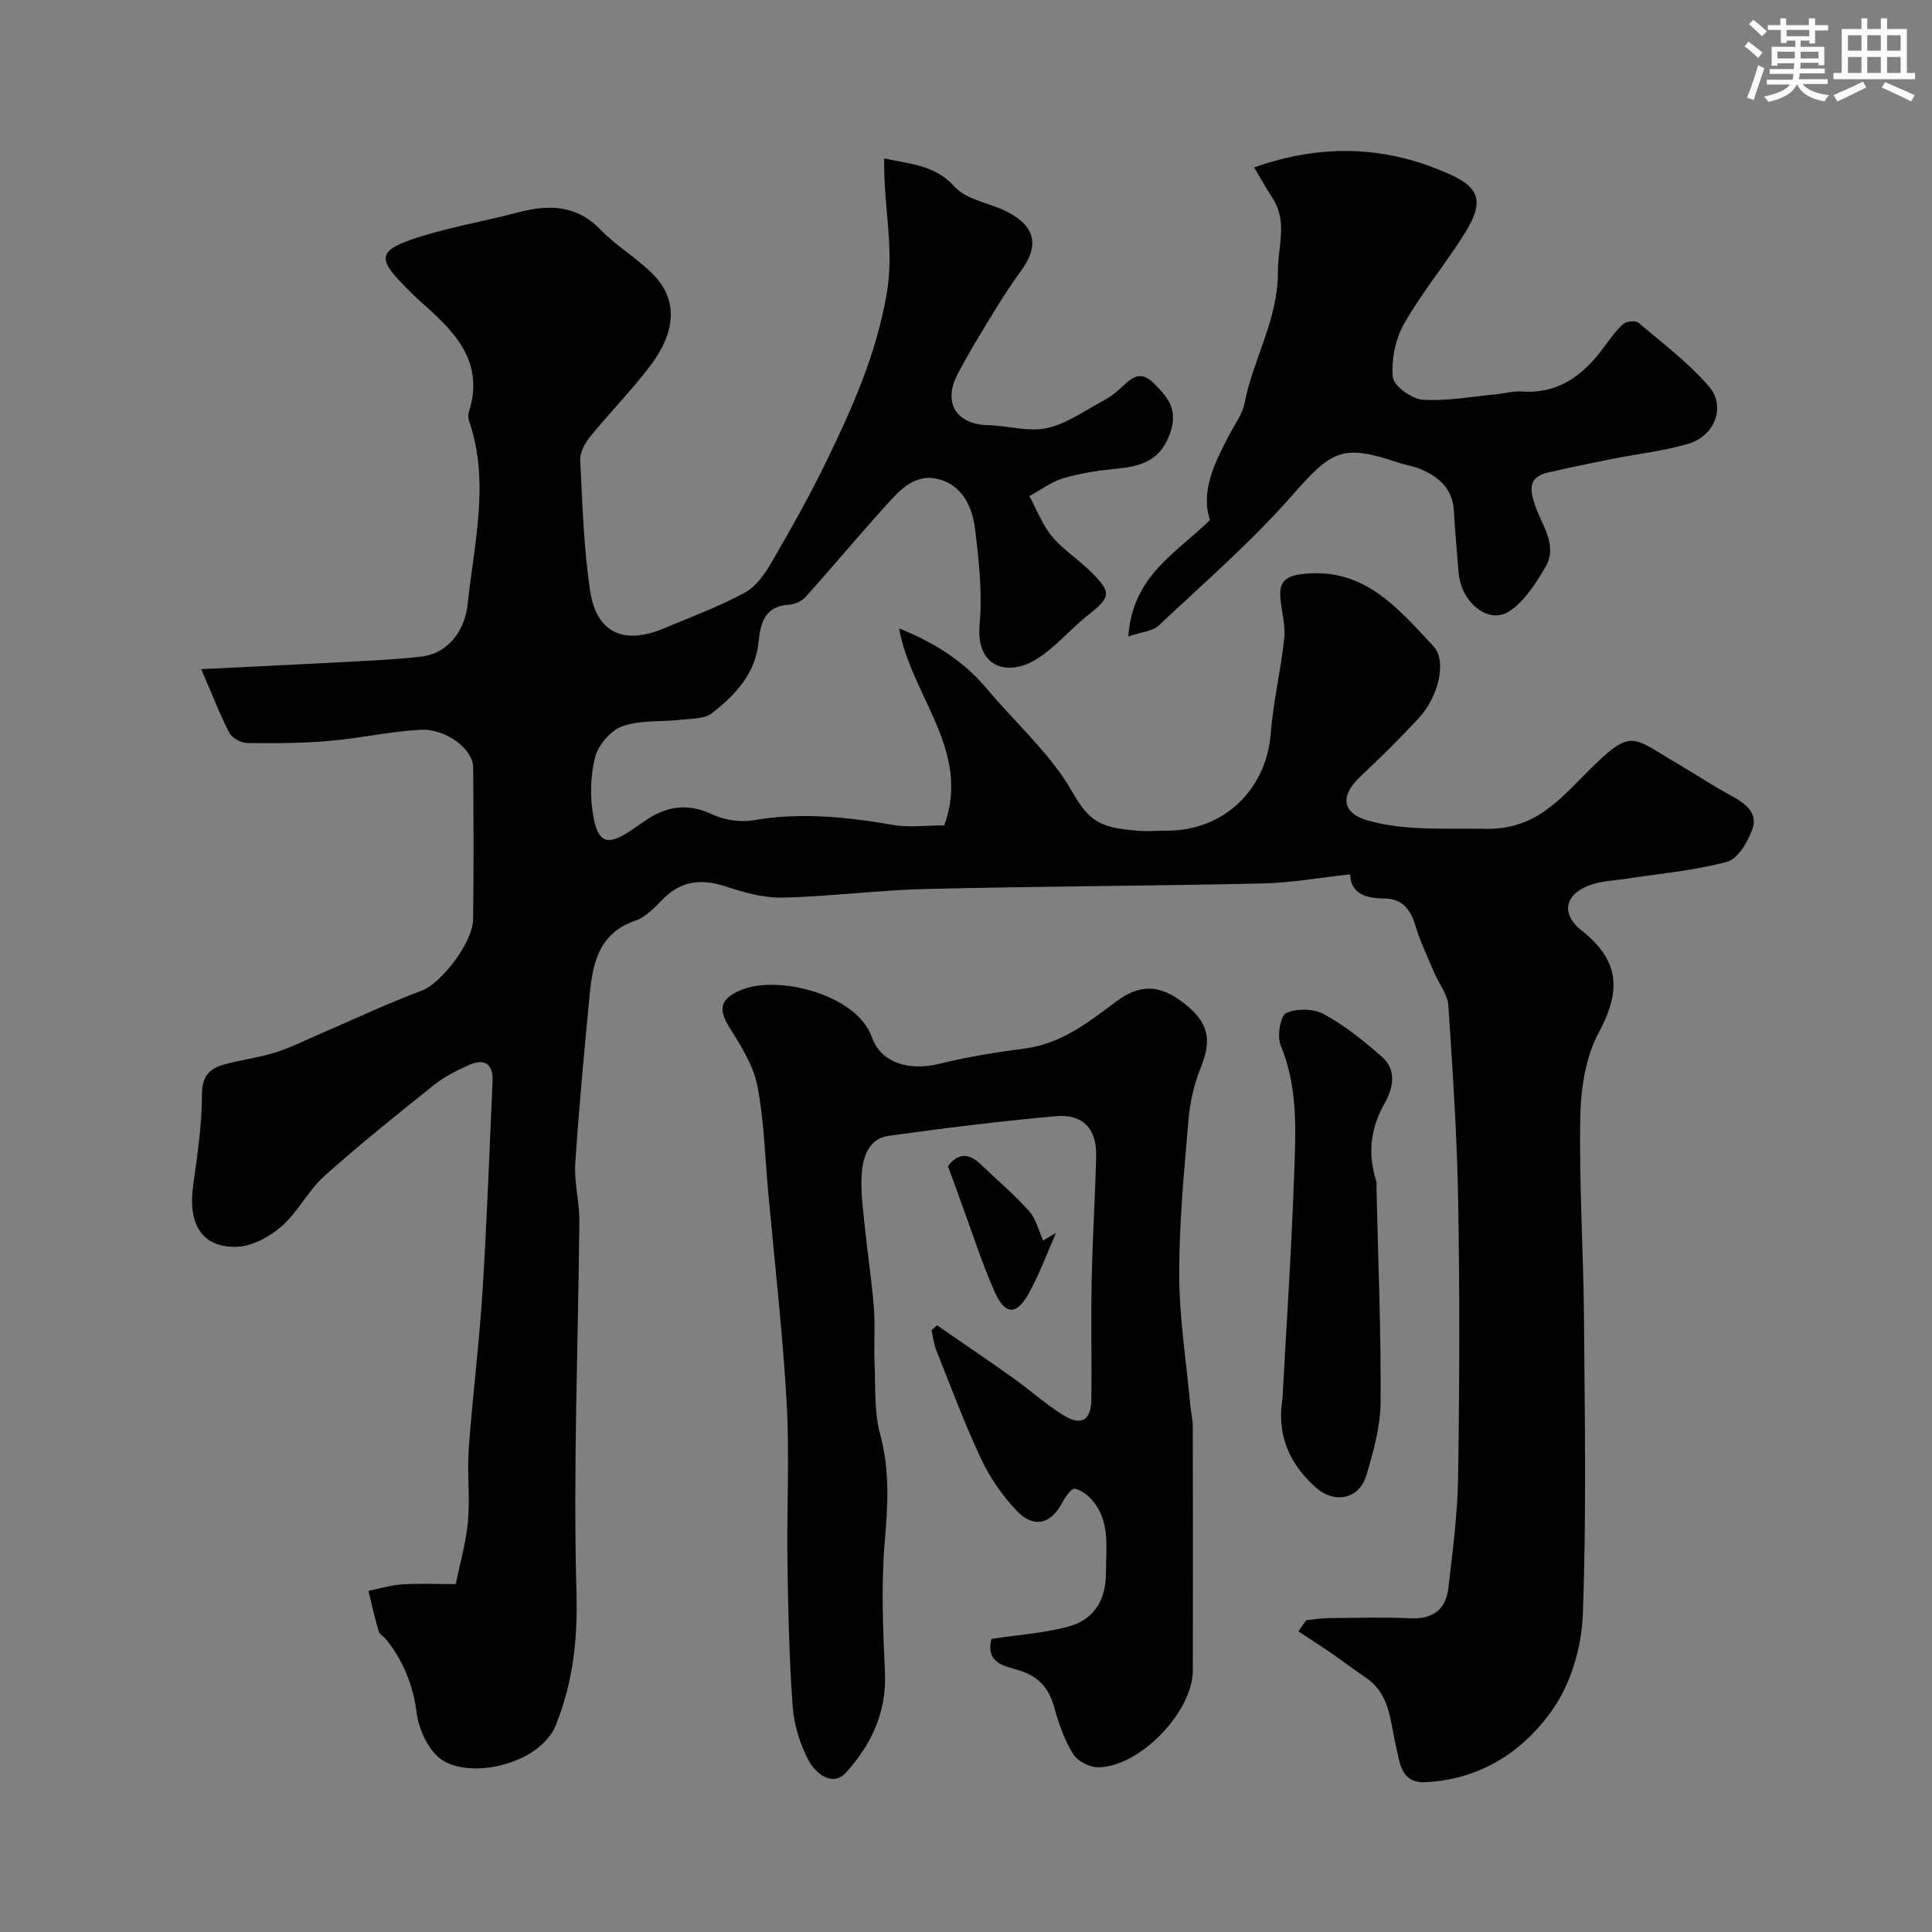 <svg enable-background="new 0 0 400 400" viewBox="0 0 400 400" xmlns="http://www.w3.org/2000/svg"><rect x="0" y="0" width="400" height="400" fill="#808080" stroke="none"/><g fill="#010103"><path d="m183.07 32.8c5.61 1.22 10.51 1.37 14.57 5.86 2.56 2.84 7.54 3.37 11.21 5.36 5.7 3.09 6.27 7.02 2.41 12.25-2.22 3.01-4.21 6.21-6.17 9.41-2.36 3.86-4.71 7.74-6.81 11.74-3.12 5.94-.33 10.44 6.25 10.6 4.11.1 8.42 1.45 12.28.6 4.13-.9 7.86-3.67 11.72-5.71 1.14-.6 2.21-1.4 3.18-2.27 2.12-1.9 4.06-4.37 7.09-1.37 2.85 2.83 5.17 5.39 3.5 10.29-1.97 5.79-5.95 6.96-11.08 7.47-3.71.36-7.47.92-11.03 1.97-2.5.74-4.72 2.44-7.07 3.71 1.53 2.81 2.68 5.94 4.69 8.36 2.29 2.75 5.47 4.75 8.03 7.29 4.4 4.36 4.17 5.24-.61 9.02-3.79 3-6.96 6.96-11.07 9.35-5.5 3.2-12.16 1.58-11.34-7.5.59-6.51-.15-13.21-.95-19.74-.57-4.67-2.72-9.18-7.81-10.34-4.98-1.14-8.1 2.7-11.03 5.94-5.52 6.11-10.79 12.44-16.29 18.56-.78.87-2.25 1.48-3.45 1.55-4.99.31-5.85 3.88-6.23 7.69-.66 6.63-4.85 11-9.64 14.76-1.53 1.2-4.17 1.11-6.34 1.36-4.07.46-8.41.03-12.17 1.33-2.41.84-5.03 3.84-5.68 6.36-1.01 3.96-1.12 8.45-.36 12.48 1.01 5.4 3.01 5.88 7.44 2.97 1.09-.72 2.17-1.47 3.24-2.21 4.34-2.99 8.71-3.76 13.79-1.38 2.54 1.19 5.86 1.75 8.61 1.27 9.76-1.69 19.29-.71 28.91.96 3.38.59 6.95.09 10.65.09 5.61-15.51-6.87-26.74-9.36-40.78 7.2 2.9 13.3 6.68 18.18 12.51 5.23 6.24 11.35 11.83 15.91 18.5 2.4 3.5 3.82 7.64 7.94 9.45 2.14.94 4.64 1.17 7 1.41 2.14.22 4.33.01 6.49.01 11.73 0 20.52-8.52 21.42-20.11.51-6.66 2.13-13.22 2.81-19.88.29-2.87-.74-5.85-.84-8.78-.09-2.89 1.35-3.97 4.5-4.35 12.79-1.56 19.88 7.07 27.22 14.94 2.86 3.07 1.03 10.45-3.03 14.86-3.89 4.22-7.99 8.27-12.18 12.2-4.17 3.91-3.73 7.53 1.67 9.03 7.97 2.21 16.14 1.54 24.34 1.71 10.13.2 15.19-5.9 21.07-11.78 9.24-9.23 9.09-7.32 18.54-1.78 3.8 2.23 7.48 4.67 11.35 6.77 2.83 1.54 5.46 3.52 4.28 6.83-.94 2.64-3.01 6.19-5.26 6.79-6.89 1.84-14.11 2.47-21.2 3.55-1.93.29-3.9.38-5.78.85-6.23 1.56-8 5.95-3.11 9.83 8.09 6.43 8.09 12.66 3.48 21.24-2.72 5.07-3.67 11.58-3.77 17.47-.25 13.92.66 27.86.77 41.79.16 20.36.51 40.74-.24 61.08-.24 6.56-2.34 13.93-5.99 19.3-6.06 8.92-15.01 14.83-26.48 15.44-5.25.28-5.38-4-6.18-7.29-1.27-5.18-1.13-10.86-6.27-14.34-2.43-1.65-4.77-3.44-7.19-5.11-2.24-1.54-4.53-3-6.79-4.49.55-.77 1.09-1.54 1.64-2.31 1.55-.15 3.11-.42 4.66-.43 5.67-.05 11.34-.22 16.99.04 4.66.21 7.26-1.94 7.77-6.26.9-7.67 1.9-15.38 2.02-23.08.29-18.99.34-38 .01-56.99-.24-13.54-1.13-27.08-2.04-40.59-.15-2.26-1.92-4.4-2.87-6.64-1.38-3.27-2.94-6.49-3.95-9.87-1.01-3.4-2.78-5.57-6.43-5.6-3.85-.03-6.91-.95-7.09-4.99-6.33.68-12.22 1.75-18.13 1.88-23.26.52-46.53.59-69.79 1.15-9.86.24-19.69 1.56-29.55 1.78-3.94.09-8.03-1.07-11.84-2.32-4.94-1.61-9.09-1.22-12.87 2.55-1.74 1.73-3.58 3.78-5.77 4.53-7.86 2.7-8.91 9.2-9.55 15.97-1.08 11.46-2.18 22.91-2.92 34.39-.25 3.89.88 7.86.85 11.79-.23 25.6-1.31 51.21-.6 76.78.27 9.79-.66 18.62-4.26 27.6-3.15 7.88-17 11.3-23.4 7.36-2.84-1.75-4.98-6.33-5.43-9.88-.74-5.78-2.74-10.63-6.21-15.07-.51-.65-1.45-1.11-1.66-1.82-.82-2.75-1.42-5.57-2.11-8.36 2.33-.46 4.64-1.17 6.98-1.33 3.31-.23 6.65-.06 11.1-.06.87-4.31 2.14-8.64 2.53-13.05.44-4.98-.2-10.06.16-15.05.79-10.81 2.16-21.57 2.84-32.39.92-14.52 1.43-29.06 2.09-43.59.17-3.83-1.82-4.8-5.03-3.33-2.48 1.13-5 2.39-7.11 4.08-7.68 6.15-15.38 12.29-22.69 18.86-3.37 3.03-5.49 7.47-8.9 10.44-2.5 2.18-6.15 4.13-9.33 4.2-7.12.17-10.04-4.73-8.94-12.62.88-6.3 1.82-12.66 1.84-19 .01-3.59 1.46-5.2 4.26-6.03 3.58-1.06 7.35-1.46 10.9-2.58 3.3-1.04 6.42-2.63 9.61-4 6.93-2.98 13.77-6.22 20.83-8.85 3.7-1.38 10.47-9.71 10.53-14.75.14-10.5.1-21 .01-31.49-.03-3.71-5.66-8.04-10.94-7.73-6.35.37-12.64 1.78-18.99 2.32-5.61.48-11.26.51-16.89.42-1.27-.02-3.11-1.05-3.67-2.14-1.97-3.79-3.5-7.81-5.81-13.15 11.53-.57 21.52-1.03 31.51-1.57 4.76-.26 9.54-.49 14.28-1.06 4.82-.59 8.75-4.74 9.4-11 1.3-12.51 4.59-25.07.3-37.65-.21-.6-.26-1.38-.07-1.97 3.29-10.37-2.92-16.61-9.75-22.61-1.12-.99-2.18-2.06-3.24-3.12-6.16-6.14-5.89-7.78 2.78-10.52 6.64-2.1 13.57-3.26 20.32-5.05 6.39-1.69 12.11-1.64 17.17 3.59 3.28 3.4 7.54 5.86 10.86 9.23 5.36 5.44 4.56 12.15-.63 18.98-3.88 5.1-8.4 9.7-12.45 14.67-1.07 1.31-2.09 3.23-2.01 4.81.45 9.03.71 18.13 2.05 27.05 1.31 8.74 6.97 11.26 15.32 7.76 5.65-2.36 11.42-4.51 16.78-7.42 2.34-1.27 4.16-3.98 5.57-6.41 3.97-6.85 7.87-13.77 11.32-20.89 5.36-11.07 10.27-22.06 12.43-34.65 1.61-9.45-.74-18.14-.53-27.91z"/><path d="m205.27 339.31c5.4-.81 10.66-1.17 15.68-2.47 5.55-1.44 8.05-5.48 8.03-11.35-.01-5.07.9-10.37-2.72-14.73-.95-1.14-2.37-2.28-3.74-2.54-.66-.13-1.95 1.67-2.54 2.8-2.36 4.51-5.92 5.51-9.48 1.77-2.96-3.12-5.55-6.85-7.38-10.75-3.46-7.35-6.28-15-9.3-22.56-.51-1.28-.64-2.72-.95-4.08.38-.34.75-.67 1.13-1.01 5.26 3.64 10.57 7.22 15.78 10.93 3.46 2.46 6.65 5.35 10.23 7.6 3.85 2.42 5.88 1.24 5.94-3.24.11-8.19-.1-16.39.07-24.58.17-8.6.72-17.19.93-25.79.13-5.63-2.75-8.73-8.46-8.21-11.57 1.05-23.12 2.47-34.63 4.09-3.93.55-5.16 4.27-5.43 7.62-.29 3.56.22 7.21.58 10.8.57 5.69 1.46 11.36 1.91 17.06.31 3.83-.02 7.72.15 11.57.22 4.93-.11 10.06 1.16 14.74 1.99 7.36 1.62 14.47.97 21.93-.79 9.09-.39 18.31.02 27.45.37 8.23-2.92 14.99-8.1 20.66-2.72 2.98-6.27.18-7.68-2.48-1.78-3.36-3.03-7.3-3.31-11.08-.73-9.9-.95-19.85-1.1-29.78-.17-11.08.46-22.18-.16-33.23-.82-14.59-2.5-29.13-3.83-43.69-.67-7.36-.83-14.83-2.26-22.04-.84-4.24-3.43-8.27-5.78-12.05-2.34-3.77-1.9-5.85 2.33-7.66 7.71-3.3 24.1.93 27.19 9.72 1.94 5.54 7.96 7.01 14 5.51 5.82-1.45 11.79-2.38 17.74-3.17 7.5-1 13.12-5.44 18.83-9.71 4.81-3.59 8.94-3.63 14.03.33 5.15 4.01 5.83 7.6 3.48 13.36-1.38 3.4-2.23 7.16-2.54 10.82-.9 10.67-1.94 21.37-1.91 32.06.02 9 1.46 17.99 2.29 26.99.14 1.47.51 2.93.51 4.39.04 16.85.05 33.7.01 50.56-.02 8.59-11.08 20.05-19.65 20.03-1.77-.01-4.24-1.29-5.14-2.76-1.77-2.86-2.95-6.18-3.84-9.46-1.13-4.19-3.26-6.67-7.65-7.95-2.44-.75-6.73-1.33-5.41-6.42z"/><path d="m233.6 131.78c.9-12.65 9.92-17.23 16.91-24.11-1.97-6.02.96-11.84 4-17.66 1.12-2.15 2.72-4.23 3.16-6.52 1.77-9.19 6.95-17.28 6.91-27.3-.02-5.22 2.11-10.31-1.19-15.3-1.31-1.98-2.44-4.07-3.73-6.23 14.24-5.04 27.74-4.47 40.93 1.63 5.67 2.62 6.65 5.57 2.87 11.69-4.01 6.48-8.96 12.39-12.73 18.99-1.82 3.19-2.69 7.46-2.37 11.09.16 1.81 3.88 4.53 6.14 4.69 5.02.35 10.14-.64 15.21-1.11 1.79-.17 3.6-.71 5.36-.59 7.61.55 12.72-3.37 16.94-9.07 1.27-1.71 2.51-3.51 4.07-4.91.65-.58 2.55-.75 3.15-.24 5.01 4.23 10.32 8.25 14.58 13.17 3.59 4.15 1.24 10.26-4.26 11.88-5.11 1.51-10.5 2.08-15.76 3.13-4.45.89-8.89 1.81-13.31 2.82-4.05.93-3.78 3.44-2.69 6.73 1.39 4.18 4.87 8.32 2.12 12.95-1.99 3.35-4.3 7-7.43 9.05-4.32 2.83-10.01-1.86-10.49-8.01-.33-4.26-.75-8.51-.98-12.77-.25-4.61-3.11-7.06-6.95-8.68-1.48-.63-3.14-.84-4.68-1.36-11.54-3.9-13.71-2.45-21.93 6.91-8.45 9.62-18.23 18.09-27.59 26.89-1.2 1.13-3.38 1.25-6.26 2.24z"/><path d="m265.52 289.54c.83-15.28 1.86-30.54 2.4-45.83.32-9.15.93-18.39-2.77-27.28-.78-1.88-.07-6.13 1.15-6.7 2.18-1.01 5.74-.9 7.88.28 4.32 2.38 8.27 5.56 11.99 8.84 3.11 2.74 2.2 6.58.51 9.57-2.96 5.24-3.55 10.47-1.74 16.1.15.46.04.99.05 1.49.33 14.74.95 29.49.85 44.23-.03 5.09-1.48 10.28-2.95 15.22-1.5 5-6.64 5.91-10.48 2.5-5.57-4.96-8.1-11.03-6.89-18.42z"/><path d="m218.64 255.24c-1.87 4.23-3.44 8.63-5.7 12.64-2.55 4.52-4.89 4.39-7.04-.5-2.6-5.91-4.58-12.09-6.81-18.16-.93-2.54-1.84-5.08-2.82-7.78 1.89-2.53 4.13-2.92 6.7-.45 3.37 3.24 6.98 6.28 10.09 9.75 1.44 1.61 1.97 4.04 2.92 6.09.88-.53 1.77-1.06 2.66-1.59z"/></g><path d="m361.2 9.6.8-1c.9.7 1.9 1.4 2.9 2.3l-.9 1.1c-1-1-2-1.8-2.8-2.4zm.5 10.6c.9-2.1 1.6-4.3 2.3-6.7.4.2.8.4 1.3.6-.7 2.1-1.5 4.3-2.2 6.6zm.4-15.2.9-.9c1 .8 2 1.6 2.8 2.4l-1 1c-.9-.9-1.8-1.7-2.7-2.5zm12.5-1.2h1.2v1.4h2.7v1.1h-2.7v2.7h-1.2v-.6h-1.8v1.3h4.9v3.8h-1.2v-.5h-3.7c0 .4-.1.9-.1 1.2h5.1v1h-5.2c0 .5-.1.9-.2 1.2h6v1h-5.2c1.1 1.3 2.9 2 5.5 2.3-.4.4-.7.8-.9 1.3-2.9-.5-4.8-1.6-5.7-3.5h-.1c-.8 1.7-2.7 2.9-5.9 3.6-.2-.4-.6-.8-.9-1.1 2.8-.6 4.6-1.4 5.4-2.5h-4.8v-1h5.3c.1-.3.2-.7.2-1.2h-4.9v-1h5c0-.4 0-.8.1-1.2h-3.5v.5h-1.2v-3.9h4.9v-1.3h-1.8v.5h-1.2v-2.7h-2.7v-1h2.6v-1.4h1.2v1.4h4.7v-1.4zm-6.6 8.3h3.6c0-.4 0-.9 0-1.4h-3.6zm1.9-4.6h4.7v-1.3h-4.7zm6.6 3.2h-3.7v1.4h3.7z" fill="#fafbfc"/><path d="m385.3 3.8h1.3v2.2h2.8v-2.2h1.3v2.2h4.1v9.1h1.7v1.3h-16.9v-1.3h1.7v-9.1h4.1v-2.2zm.4 13.1.7 1.2c-1.8.9-3.8 1.9-6 2.9-.2-.4-.5-.8-.8-1.3 2.3-1 4.3-1.9 6.1-2.8zm-3.1-6.4h2.8v-3.2h-2.8zm0 4.6h2.8v-3.3h-2.8zm4-4.6h2.8v-3.2h-2.8zm0 4.6h2.8v-3.3h-2.8zm3.7 1.9c2.1.9 4.1 1.8 6.1 2.7l-.7 1.3c-2.2-1.1-4.2-2-6.1-2.9zm3.2-9.7h-2.8v3.2h2.8zm-2.8 7.8h2.8v-3.3h-2.8z" fill="#fafbfc"/></svg>